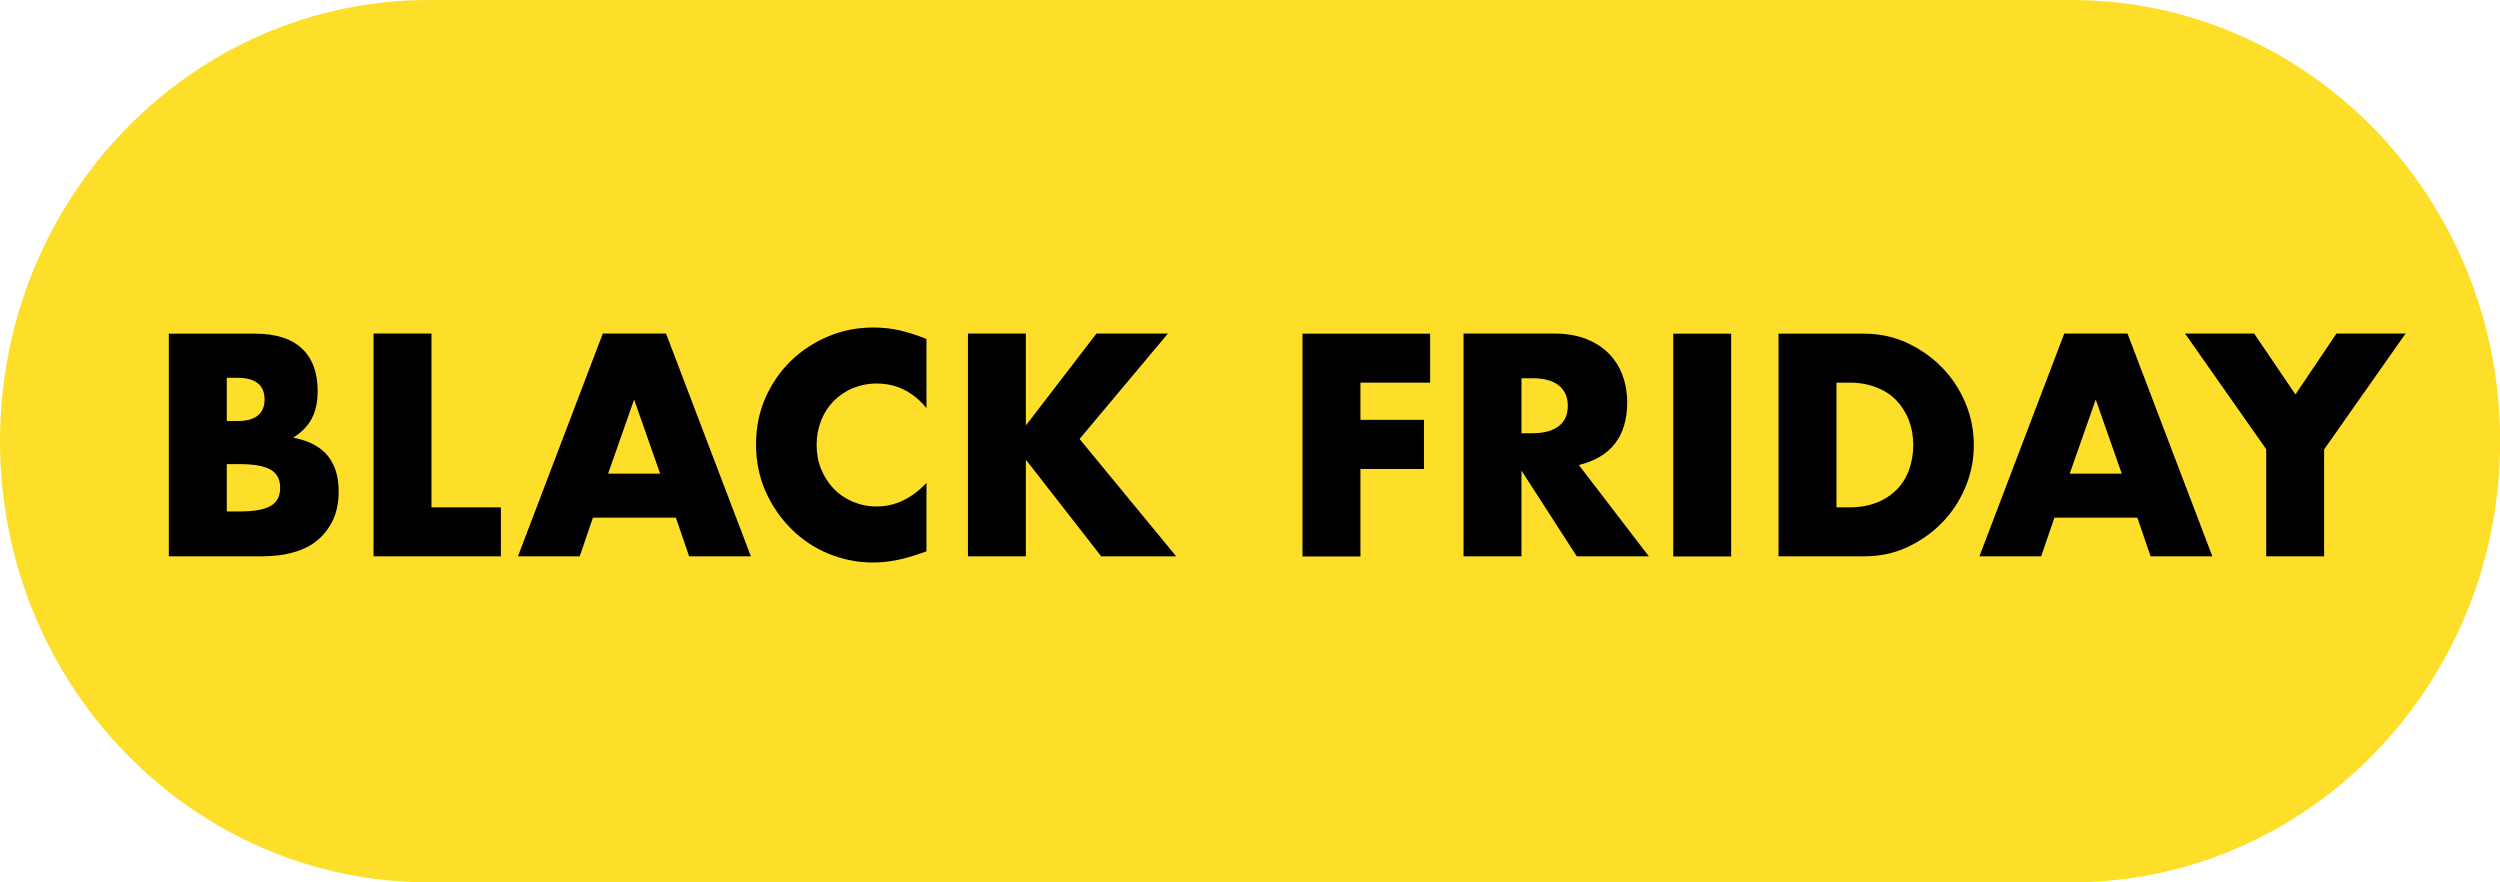 <svg xmlns="http://www.w3.org/2000/svg" id="_&#x30EC;&#x30A4;&#x30E4;&#x30FC;_2" data-name="&#x30EC;&#x30A4;&#x30E4;&#x30FC; 2" viewBox="0 0 170 60"><defs><style>      .cls-1 {        fill: #fddf2a;      }    </style></defs><g id="_&#x30DC;&#x30BF;&#x30F3;" data-name="&#x30DC;&#x30BF;&#x30F3;"><g><path class="cls-1" d="M29.16,0h111.69c16.1,0,29.16,13.43,29.16,30h0c0,16.57-13.05,30-29.16,30H29.16C13.05,60,0,46.57,0,30h0C0,13.43,13.05,0,29.16,0Z"></path><g><path d="M11.48,22.69h5.87c1.39,0,2.45.33,3.17,1,.72.67,1.08,1.63,1.08,2.89,0,.76-.14,1.4-.41,1.9-.27.5-.69.93-1.25,1.28.56.11,1.04.27,1.44.49.39.22.72.49.96.81s.42.68.53,1.08c.11.4.16.83.16,1.29,0,.71-.12,1.34-.37,1.89s-.6,1.01-1.04,1.39c-.45.38-.99.66-1.64.84-.64.19-1.37.28-2.17.28h-6.33v-15.15ZM15.42,28.63h.72c1.23,0,1.85-.49,1.85-1.47s-.62-1.47-1.85-1.47h-.72v2.93ZM15.42,34.78h.86c.99,0,1.7-.13,2.13-.38.43-.25.64-.66.64-1.23s-.21-.97-.64-1.23c-.43-.25-1.14-.38-2.13-.38h-.86v3.21Z"></path><path d="M29.34,22.69v11.81h4.72v3.33h-8.66v-15.15h3.94Z"></path><path d="M45.94,35.2h-5.62l-.9,2.63h-4.2l5.77-15.15h4.3l5.77,15.15h-4.2l-.9-2.63ZM44.89,32.21l-1.77-5.04-1.77,5.04h3.54Z"></path><path d="M63,27.75c-.91-1.11-2.04-1.67-3.38-1.67-.59,0-1.13.11-1.64.32-.5.21-.93.51-1.29.87-.36.37-.65.81-.85,1.32s-.31,1.06-.31,1.65.1,1.16.31,1.67c.21.51.5.95.86,1.33.37.38.8.67,1.3.88.5.21,1.03.32,1.61.32,1.26,0,2.39-.54,3.39-1.61v4.66l-.4.14c-.6.21-1.17.37-1.69.47-.52.1-1.04.15-1.55.15-1.04,0-2.05-.2-3-.59-.96-.39-1.8-.95-2.53-1.67-.73-.72-1.32-1.57-1.76-2.55-.44-.98-.66-2.06-.66-3.22s.22-2.23.65-3.2c.44-.97,1.02-1.81,1.75-2.51.73-.7,1.58-1.25,2.54-1.65.96-.4,1.98-.59,3.03-.59.6,0,1.2.06,1.78.19.58.13,1.2.33,1.84.59v4.7Z"></path><path d="M69.76,28.93l4.8-6.25h4.86l-6.01,7.17,6.57,7.98h-5.1l-5.12-6.57v6.57h-3.94v-15.15h3.94v6.25Z"></path><path d="M97.25,26.02h-4.74v2.53h4.32v3.34h-4.32v5.95h-3.94v-15.15h8.68v3.33Z"></path><path d="M112.12,37.83h-4.9l-3.76-5.83v5.83h-3.94v-15.15h6.13c.84,0,1.58.12,2.21.37.63.25,1.15.59,1.56,1.01.41.43.72.92.92,1.49.21.56.31,1.17.31,1.81,0,1.15-.28,2.09-.83,2.8s-1.38,1.2-2.46,1.46l4.76,6.21ZM103.46,29.46h.74c.78,0,1.37-.16,1.79-.48.42-.32.62-.78.62-1.39s-.21-1.06-.62-1.39c-.42-.32-1.01-.48-1.79-.48h-.74v3.74Z"></path><path d="M117.72,22.69v15.15h-3.94v-15.15h3.94Z"></path><path d="M120.94,22.69h5.83c1.03,0,2,.21,2.9.62.9.42,1.69.97,2.37,1.66.68.69,1.21,1.49,1.6,2.41.39.92.58,1.88.58,2.88s-.19,1.95-.57,2.86c-.38.92-.91,1.72-1.59,2.42-.68.7-1.47,1.25-2.37,1.67-.9.42-1.88.62-2.92.62h-5.83v-15.15ZM124.88,34.5h.9c.68,0,1.29-.11,1.83-.32.54-.21.99-.51,1.36-.88s.65-.82.84-1.34.29-1.08.29-1.7-.1-1.17-.3-1.69-.49-.97-.85-1.35c-.37-.38-.82-.67-1.36-.88-.54-.21-1.14-.32-1.81-.32h-.9v8.48Z"></path><path d="M145.32,35.2h-5.62l-.9,2.63h-4.2l5.77-15.15h4.3l5.77,15.15h-4.2l-.9-2.63ZM144.28,32.21l-1.77-5.04-1.77,5.04h3.54Z"></path><path d="M154.11,30.56l-5.53-7.88h4.7l2.81,4.14,2.79-4.14h4.7l-5.54,7.88v7.27h-3.94v-7.27Z"></path></g></g></g></svg>